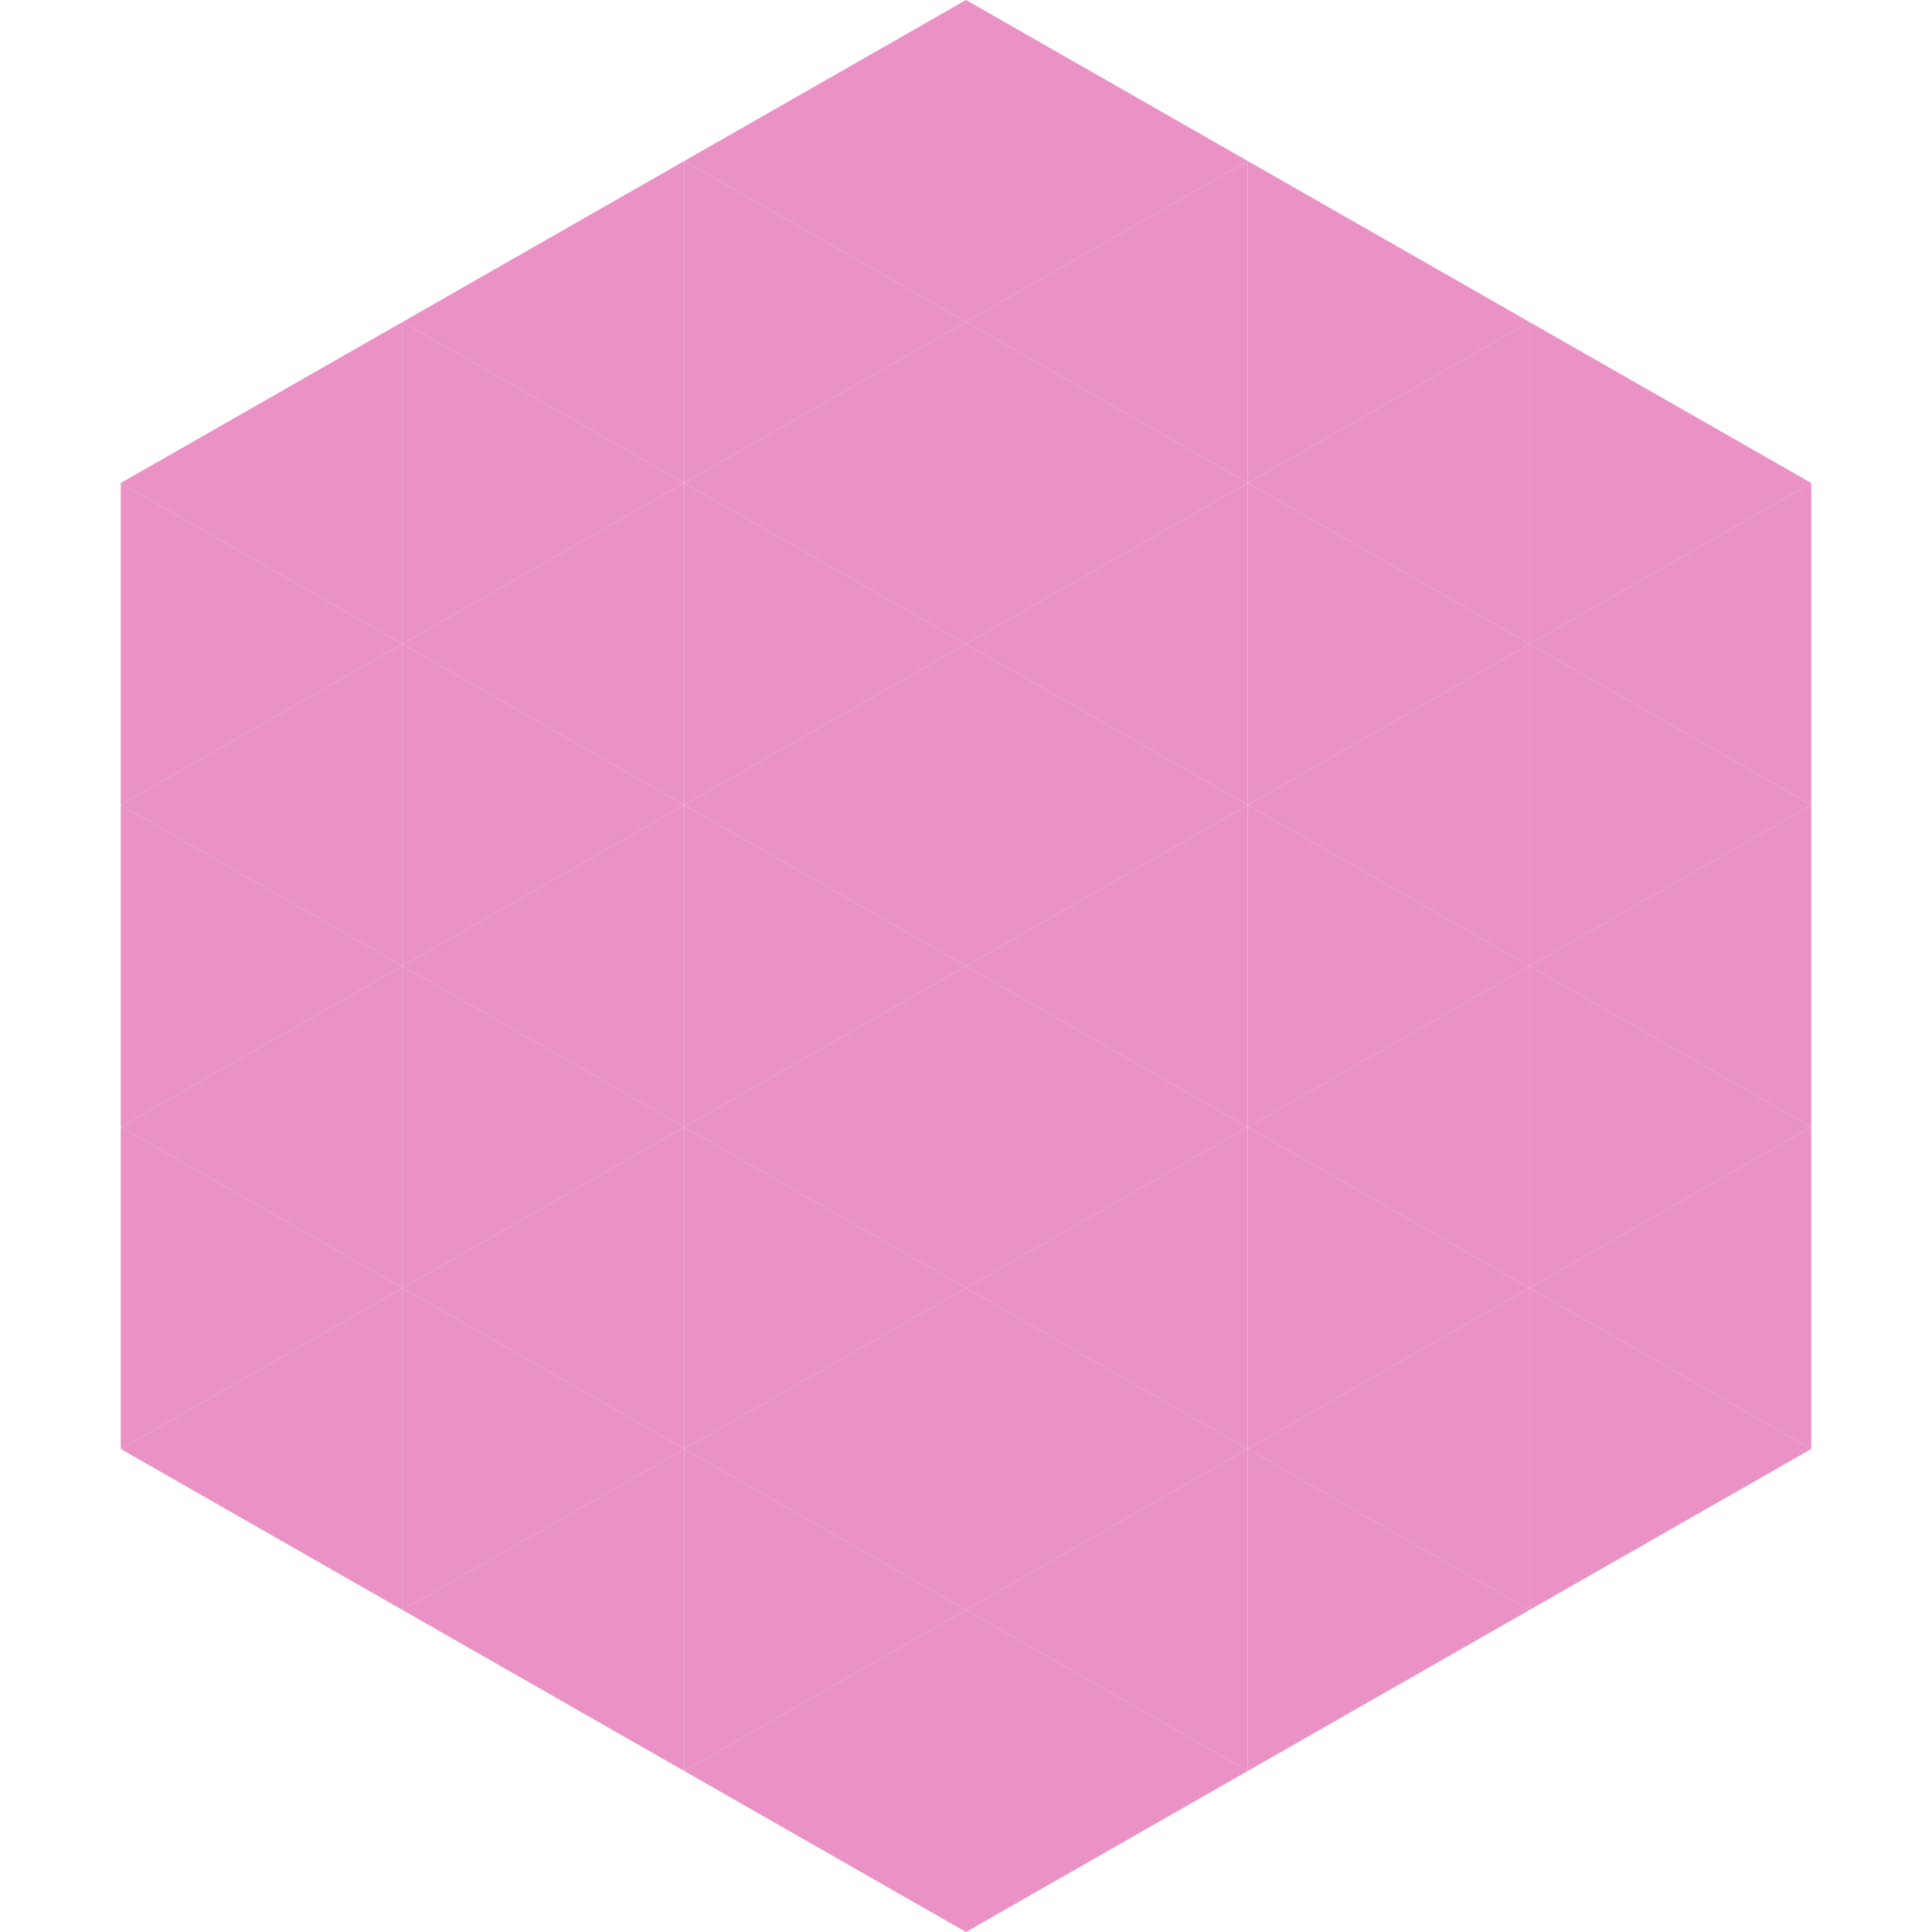 <?xml version="1.0"?>
<!-- Generated by SVGo -->
<svg width="240" height="240"
     xmlns="http://www.w3.org/2000/svg"
     xmlns:xlink="http://www.w3.org/1999/xlink">
<polygon points="50,40 15,60 50,80" style="fill:rgb(234,146,198)" />
<polygon points="190,40 225,60 190,80" style="fill:rgb(234,146,198)" />
<polygon points="15,60 50,80 15,100" style="fill:rgb(234,146,198)" />
<polygon points="225,60 190,80 225,100" style="fill:rgb(234,146,198)" />
<polygon points="50,80 15,100 50,120" style="fill:rgb(234,146,198)" />
<polygon points="190,80 225,100 190,120" style="fill:rgb(234,146,198)" />
<polygon points="15,100 50,120 15,140" style="fill:rgb(234,146,198)" />
<polygon points="225,100 190,120 225,140" style="fill:rgb(234,146,198)" />
<polygon points="50,120 15,140 50,160" style="fill:rgb(234,146,198)" />
<polygon points="190,120 225,140 190,160" style="fill:rgb(234,146,198)" />
<polygon points="15,140 50,160 15,180" style="fill:rgb(234,146,198)" />
<polygon points="225,140 190,160 225,180" style="fill:rgb(234,146,198)" />
<polygon points="50,160 15,180 50,200" style="fill:rgb(234,146,198)" />
<polygon points="190,160 225,180 190,200" style="fill:rgb(234,146,198)" />
<polygon points="15,180 50,200 15,220" style="fill:rgb(255,255,255); fill-opacity:0" />
<polygon points="225,180 190,200 225,220" style="fill:rgb(255,255,255); fill-opacity:0" />
<polygon points="50,0 85,20 50,40" style="fill:rgb(255,255,255); fill-opacity:0" />
<polygon points="190,0 155,20 190,40" style="fill:rgb(255,255,255); fill-opacity:0" />
<polygon points="85,20 50,40 85,60" style="fill:rgb(234,146,198)" />
<polygon points="155,20 190,40 155,60" style="fill:rgb(234,146,198)" />
<polygon points="50,40 85,60 50,80" style="fill:rgb(234,146,198)" />
<polygon points="190,40 155,60 190,80" style="fill:rgb(234,146,198)" />
<polygon points="85,60 50,80 85,100" style="fill:rgb(234,146,198)" />
<polygon points="155,60 190,80 155,100" style="fill:rgb(234,146,198)" />
<polygon points="50,80 85,100 50,120" style="fill:rgb(234,146,198)" />
<polygon points="190,80 155,100 190,120" style="fill:rgb(234,146,198)" />
<polygon points="85,100 50,120 85,140" style="fill:rgb(234,146,198)" />
<polygon points="155,100 190,120 155,140" style="fill:rgb(234,146,198)" />
<polygon points="50,120 85,140 50,160" style="fill:rgb(234,146,198)" />
<polygon points="190,120 155,140 190,160" style="fill:rgb(234,146,198)" />
<polygon points="85,140 50,160 85,180" style="fill:rgb(234,146,198)" />
<polygon points="155,140 190,160 155,180" style="fill:rgb(234,146,198)" />
<polygon points="50,160 85,180 50,200" style="fill:rgb(234,146,198)" />
<polygon points="190,160 155,180 190,200" style="fill:rgb(234,146,198)" />
<polygon points="85,180 50,200 85,220" style="fill:rgb(234,146,198)" />
<polygon points="155,180 190,200 155,220" style="fill:rgb(234,146,198)" />
<polygon points="120,0 85,20 120,40" style="fill:rgb(234,146,198)" />
<polygon points="120,0 155,20 120,40" style="fill:rgb(234,146,198)" />
<polygon points="85,20 120,40 85,60" style="fill:rgb(234,146,198)" />
<polygon points="155,20 120,40 155,60" style="fill:rgb(234,146,198)" />
<polygon points="120,40 85,60 120,80" style="fill:rgb(234,146,198)" />
<polygon points="120,40 155,60 120,80" style="fill:rgb(234,146,198)" />
<polygon points="85,60 120,80 85,100" style="fill:rgb(234,146,198)" />
<polygon points="155,60 120,80 155,100" style="fill:rgb(234,146,198)" />
<polygon points="120,80 85,100 120,120" style="fill:rgb(234,146,198)" />
<polygon points="120,80 155,100 120,120" style="fill:rgb(234,146,198)" />
<polygon points="85,100 120,120 85,140" style="fill:rgb(234,146,198)" />
<polygon points="155,100 120,120 155,140" style="fill:rgb(234,146,198)" />
<polygon points="120,120 85,140 120,160" style="fill:rgb(234,146,198)" />
<polygon points="120,120 155,140 120,160" style="fill:rgb(234,146,198)" />
<polygon points="85,140 120,160 85,180" style="fill:rgb(234,146,198)" />
<polygon points="155,140 120,160 155,180" style="fill:rgb(234,146,198)" />
<polygon points="120,160 85,180 120,200" style="fill:rgb(234,146,198)" />
<polygon points="120,160 155,180 120,200" style="fill:rgb(234,146,198)" />
<polygon points="85,180 120,200 85,220" style="fill:rgb(234,146,198)" />
<polygon points="155,180 120,200 155,220" style="fill:rgb(234,146,198)" />
<polygon points="120,200 85,220 120,240" style="fill:rgb(234,146,198)" />
<polygon points="120,200 155,220 120,240" style="fill:rgb(234,146,198)" />
<polygon points="85,220 120,240 85,260" style="fill:rgb(255,255,255); fill-opacity:0" />
<polygon points="155,220 120,240 155,260" style="fill:rgb(255,255,255); fill-opacity:0" />
</svg>
